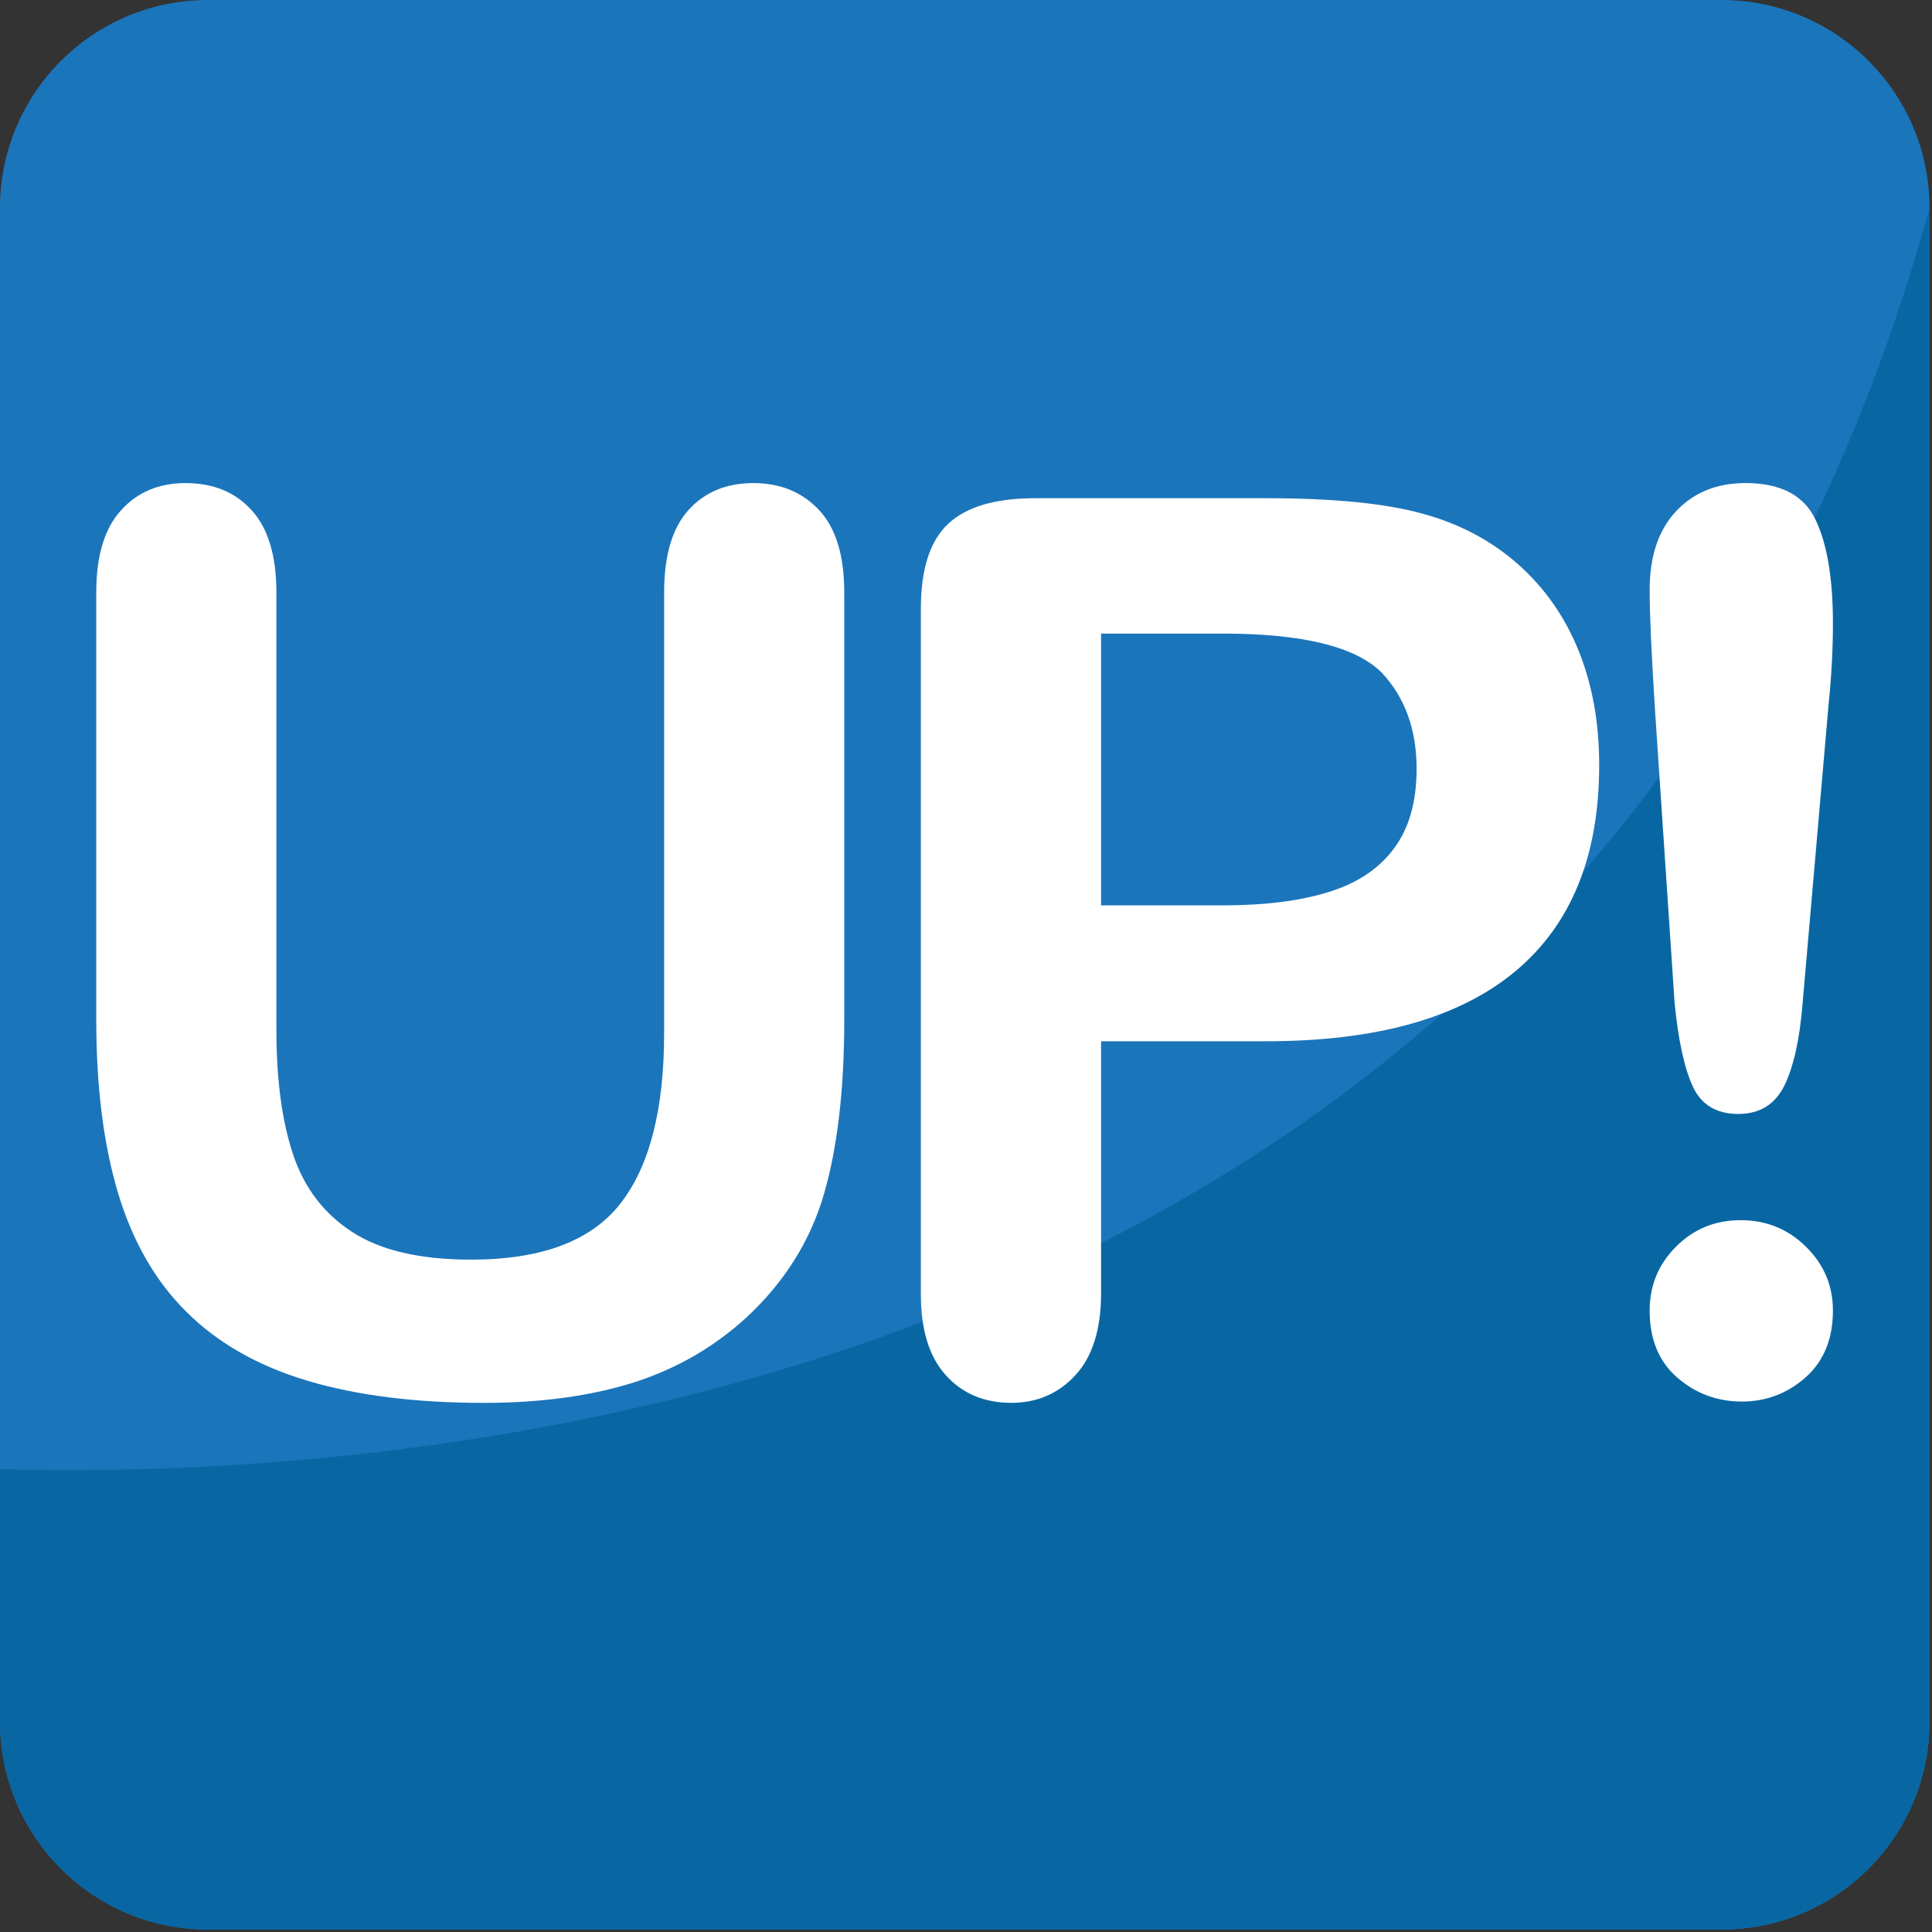 <?xml version="1.0" encoding="UTF-8" standalone="no"?>
<!-- Generator: Adobe Illustrator 16.0.0, SVG Export Plug-In . SVG Version: 6.00 Build 0)  -->

<svg
   xmlns:dc="http://purl.org/dc/elements/1.1/"
   xmlns:cc="http://creativecommons.org/ns#"
   xmlns:rdf="http://www.w3.org/1999/02/22-rdf-syntax-ns#"
   xmlns:svg="http://www.w3.org/2000/svg"
   xmlns="http://www.w3.org/2000/svg"
   xmlns:sodipodi="http://sodipodi.sourceforge.net/DTD/sodipodi-0.dtd"
   xmlns:inkscape="http://www.inkscape.org/namespaces/inkscape"
   version="1.1"
   id="Layer_1"
   x="0px"
   y="0px"
   width="64px"
   height="64px"
   viewBox="0 0 64 64"
   enable-background="new 0 0 64 64"
   xml:space="preserve"
   inkscape:version="0.48.5 r10040"
   sodipodi:docname="1F199.svg"
   inkscape:export-filename="D:\TESTINGEMOJI\SVGTEST\1F199.png"
   inkscape:export-xdpi="90"
   inkscape:export-ydpi="90"><rect x="0" y="0" width="64" height="64" fill="#333333" stroke="none"/><defs
   id="defs4781" /><sodipodi:namedview
   pagecolor="#ffffff"
   bordercolor="#666666"
   borderopacity="1"
   objecttolerance="10"
   gridtolerance="10"
   guidetolerance="10"
   inkscape:pageopacity="0"
   inkscape:pageshadow="2"
   inkscape:window-width="640"
   inkscape:window-height="480"
   id="namedview4779"
   showgrid="false"
   inkscape:zoom="3.6875"
   inkscape:cx="32"
   inkscape:cy="32"
   inkscape:window-x="417"
   inkscape:window-y="218"
   inkscape:window-maximized="0"
   inkscape:current-layer="Layer_1" />
<g
   id="g4765">
	<path
   fill="#1B75BB"
   d="M63.918,57.025c0,3.81-3.082,6.894-6.892,6.894H6.887C3.084,63.919,0,60.835,0,57.025V6.889   C0,3.086,3.084,0,6.887,0h50.139c3.81,0,6.892,3.086,6.892,6.889V57.025z"
   id="path4767" />
	<path
   fill="#0867A3"
   d="M0,48.67v8.355c0,3.81,3.084,6.894,6.887,6.894h50.139c3.81,0,6.892-3.084,6.892-6.894V6.889   C53,46.536,13.766,49.049,0,48.67z"
   id="path4769" />
	<g
   id="g4771">
		<path
   fill="#FFFFFF"
   d="M3.189,33.79V19.621c0-1.206,0.271-2.11,0.815-2.711c0.54-0.604,1.255-0.907,2.14-0.907    c0.923,0,1.656,0.302,2.199,0.907c0.542,0.601,0.813,1.506,0.813,2.711v14.487c0,1.649,0.183,3.027,0.552,4.133    s1.023,1.963,1.96,2.571c0.938,0.611,2.254,0.915,3.94,0.915c2.33,0,3.979-0.62,4.945-1.859C21.518,38.63,22,36.749,22,34.232    V19.621c0-1.219,0.269-2.128,0.805-2.723c0.536-0.595,1.252-0.895,2.15-0.895c0.897,0,1.625,0.3,2.179,0.895    c0.556,0.595,0.833,1.504,0.833,2.723V33.79c0,2.301-0.225,4.226-0.672,5.765c-0.449,1.541-1.294,2.896-2.541,4.062    c-1.075,0.992-2.321,1.716-3.74,2.172c-1.419,0.451-3.082,0.683-4.985,0.683c-2.265,0-4.212-0.245-5.85-0.735    c-1.631-0.487-2.963-1.247-3.994-2.271c-1.036-1.021-1.789-2.337-2.272-3.937C3.432,37.925,3.189,36.013,3.189,33.79z"
   id="path4773" />
		<path
   fill="#FFFFFF"
   d="M41.94,34.493h-5.465v8.34c0,1.191-0.28,2.097-0.842,2.712c-0.565,0.616-1.274,0.926-2.133,0.926    c-0.896,0-1.621-0.306-2.168-0.916c-0.553-0.607-0.827-1.504-0.827-2.683V20.163c0-1.312,0.302-2.252,0.907-2.813    c0.603-0.563,1.561-0.846,2.871-0.846h7.657c2.266,0,4.006,0.177,5.225,0.524c1.208,0.333,2.248,0.891,3.128,1.668    c0.875,0.778,1.543,1.73,1.998,2.853c0.456,1.125,0.684,2.393,0.684,3.799c0,3.004-0.923,5.275-2.772,6.822    C48.353,33.718,45.601,34.493,41.94,34.493z M40.496,20.988h-4.021v9.003h4.021c1.409,0,2.579-0.147,3.525-0.444    c0.946-0.292,1.665-0.775,2.16-1.445c0.499-0.671,0.746-1.549,0.746-2.635c0-1.298-0.385-2.358-1.146-3.175    C44.921,21.423,43.162,20.988,40.496,20.988z"
   id="path4775" />
		<path
   fill="#FFFFFF"
   d="M55.472,33.205l-0.644-9.626c-0.12-1.875-0.181-3.222-0.181-4.039c0-1.113,0.29-1.979,0.875-2.605    c0.582-0.621,1.352-0.933,2.3-0.933c1.154,0,1.926,0.4,2.311,1.195c0.389,0.799,0.585,1.948,0.585,3.448    c0,0.881-0.049,1.781-0.144,2.692l-0.861,9.906c-0.095,1.181-0.295,2.085-0.601,2.714c-0.312,0.632-0.821,0.944-1.532,0.944    c-0.718,0-1.227-0.305-1.504-0.911C55.794,35.379,55.594,34.452,55.472,33.205z M57.702,46.428c-0.816,0-1.527-0.263-2.14-0.793    c-0.609-0.528-0.915-1.269-0.915-2.219c0-0.83,0.29-1.539,0.875-2.12c0.582-0.585,1.294-0.876,2.141-0.876    c0.844,0,1.564,0.291,2.159,0.876c0.593,0.581,0.896,1.29,0.896,2.12c0,0.935-0.303,1.675-0.903,2.209    C59.21,46.161,58.507,46.428,57.702,46.428z"
   id="path4777" />
	</g>
</g>
</svg>